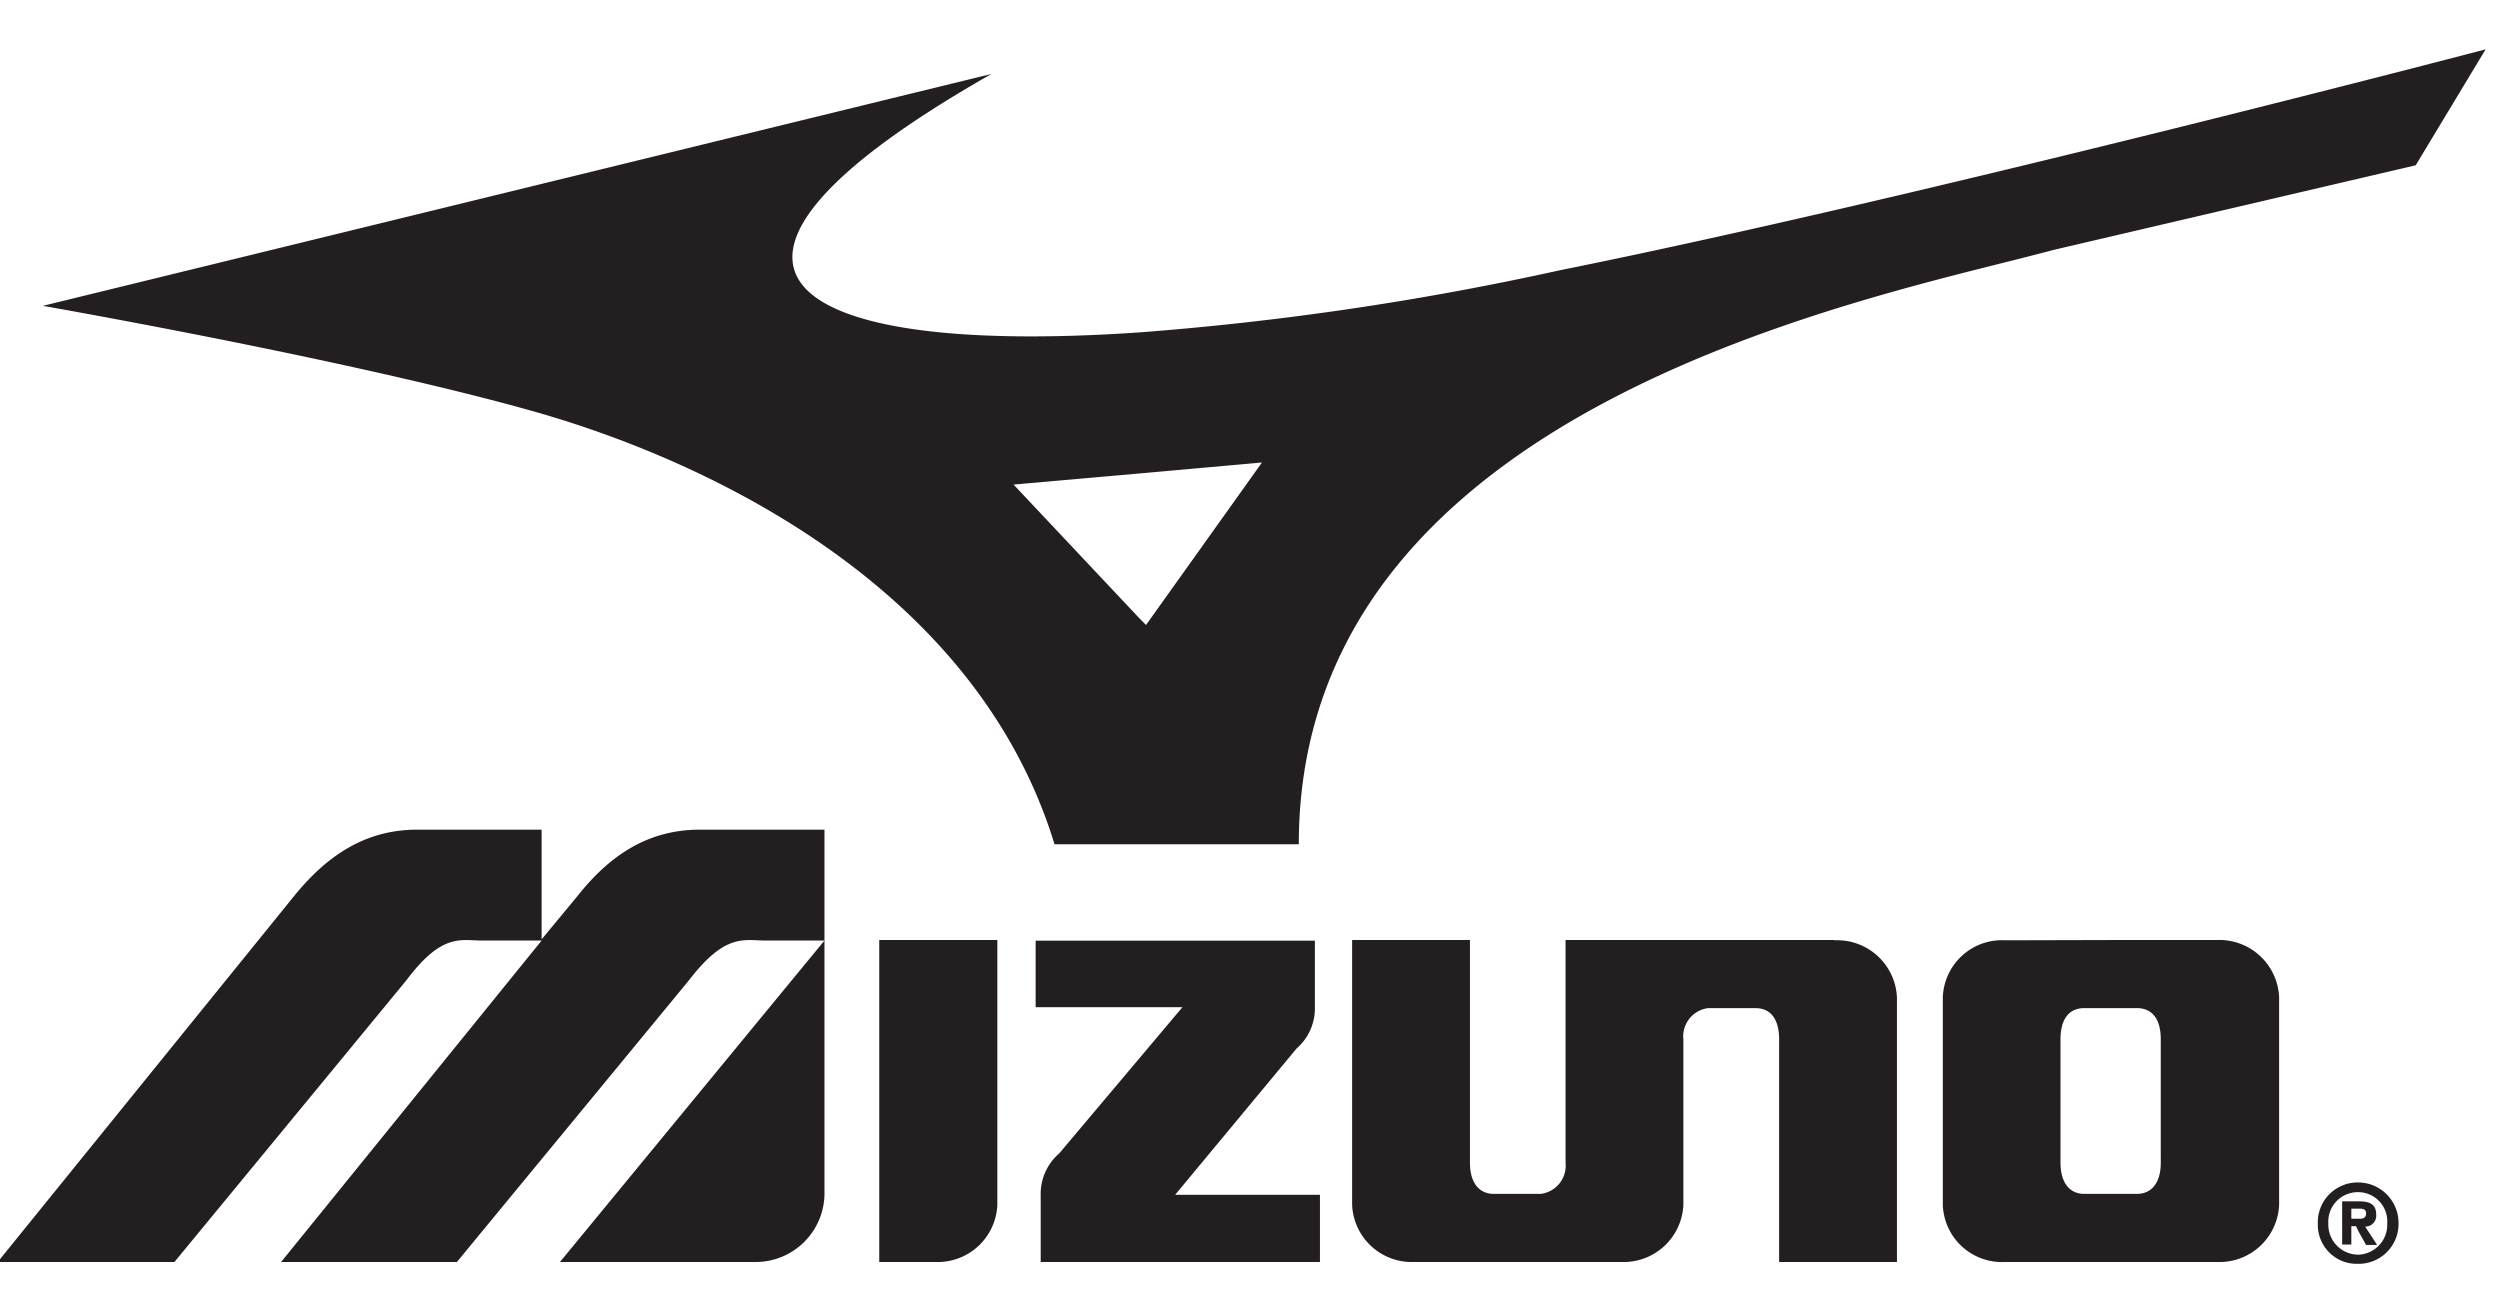 <svg xmlns="http://www.w3.org/2000/svg" viewBox="0 0 188 99"><path d="M76.22,36.44l9.41-.83,9.27-.83L86.18,47l-.55-.56-9.41-10ZM85.63,25c-26.29,1.8-37.22-4.56-11.07-19.44L3.22,23S26.13,27,40,30.9s33.49,13.57,39.3,32.59H97.67c0-33.14,43.45-41.1,56.73-44.69l27.26-6.37,5.26-8.72s-42.76,11.21-69.6,16.61A225.66,225.66,0,0,1,85.63,25Z" style="fill:#231f20;fill-rule:evenodd"/><path d="M52.63,62.39c-4.16,0-7,2.21-9.21,5l-2.69,3.25V62.39H31.38c-4.15,0-7,2.21-9.27,5L-.17,94.9H13.12L30.55,73.73c2.7-3.6,4.09-3,5.75-3h4.43L21.14,94.9H34.36L51.8,73.73c2.76-3.6,4.15-3,5.81-3H62L42.11,94.9H56.64A5.18,5.18,0,0,0,62,89.58V62.39ZM177.44,91.65c.28,0,.49-.07.49-.41s-.28-.35-.56-.35h-.55v.76h.62Zm-.07-1.31c.83,0,1.32.21,1.32,1a.82.82,0,0,1-.83.9l.9,1.38h-.83l-.56-1-.2-.41h-.35v1.38h-.69V90.34h1.24Zm0,4.7h-.07a2.93,2.93,0,0,1-3-3,3,3,0,0,1,3-3.12h.07a3.05,3.05,0,0,1,3,3.12,3,3,0,0,1-3,3Zm0-5.39A2.2,2.2,0,0,1,179.52,92a2.25,2.25,0,0,1-2.15,2.35h-.07A2.26,2.26,0,0,1,175.09,92a2.22,2.22,0,0,1,2.21-2.35Zm-18.68.13h2c1.11,0,1.8-.83,1.8-2.35V78.16c0-1.59-.69-2.35-1.8-2.35h-3.95c-1.1,0-1.79.76-1.79,2.35v9.27c0,1.52.69,2.35,1.79,2.35Zm0-19.09h8a4.5,4.5,0,0,1,4.7,4.29V90.61a4.49,4.49,0,0,1-4.7,4.29H150.8a4.45,4.45,0,0,1-4.7-4.29V75a4.45,4.45,0,0,1,4.7-4.29ZM88.33,89.85H99.26V94.9h-21V89.85a4,4,0,0,1,1.39-3.11l9.27-11H77.88v-5h21v5a4,4,0,0,1-1.38,3.11l-9.13,11Zm49.61-19.16H117.73V87.43a2.14,2.14,0,0,1-1.87,2.35h-3.52c-1.11,0-1.8-.83-1.8-2.35V70.69h-8.86V90.61a4.49,4.49,0,0,0,4.71,4.29h15.49a4.5,4.5,0,0,0,4.71-4.29V78.16a2.14,2.14,0,0,1,1.87-2.35H132c1.1,0,1.79.76,1.79,2.35V94.9h8.86V75a4.5,4.5,0,0,0-4.7-4.29ZM70.27,94.9H66.12V70.69H75V90.61a4.49,4.49,0,0,1-4.7,4.29Z" style="fill:#231f20;fill-rule:evenodd"/></svg>